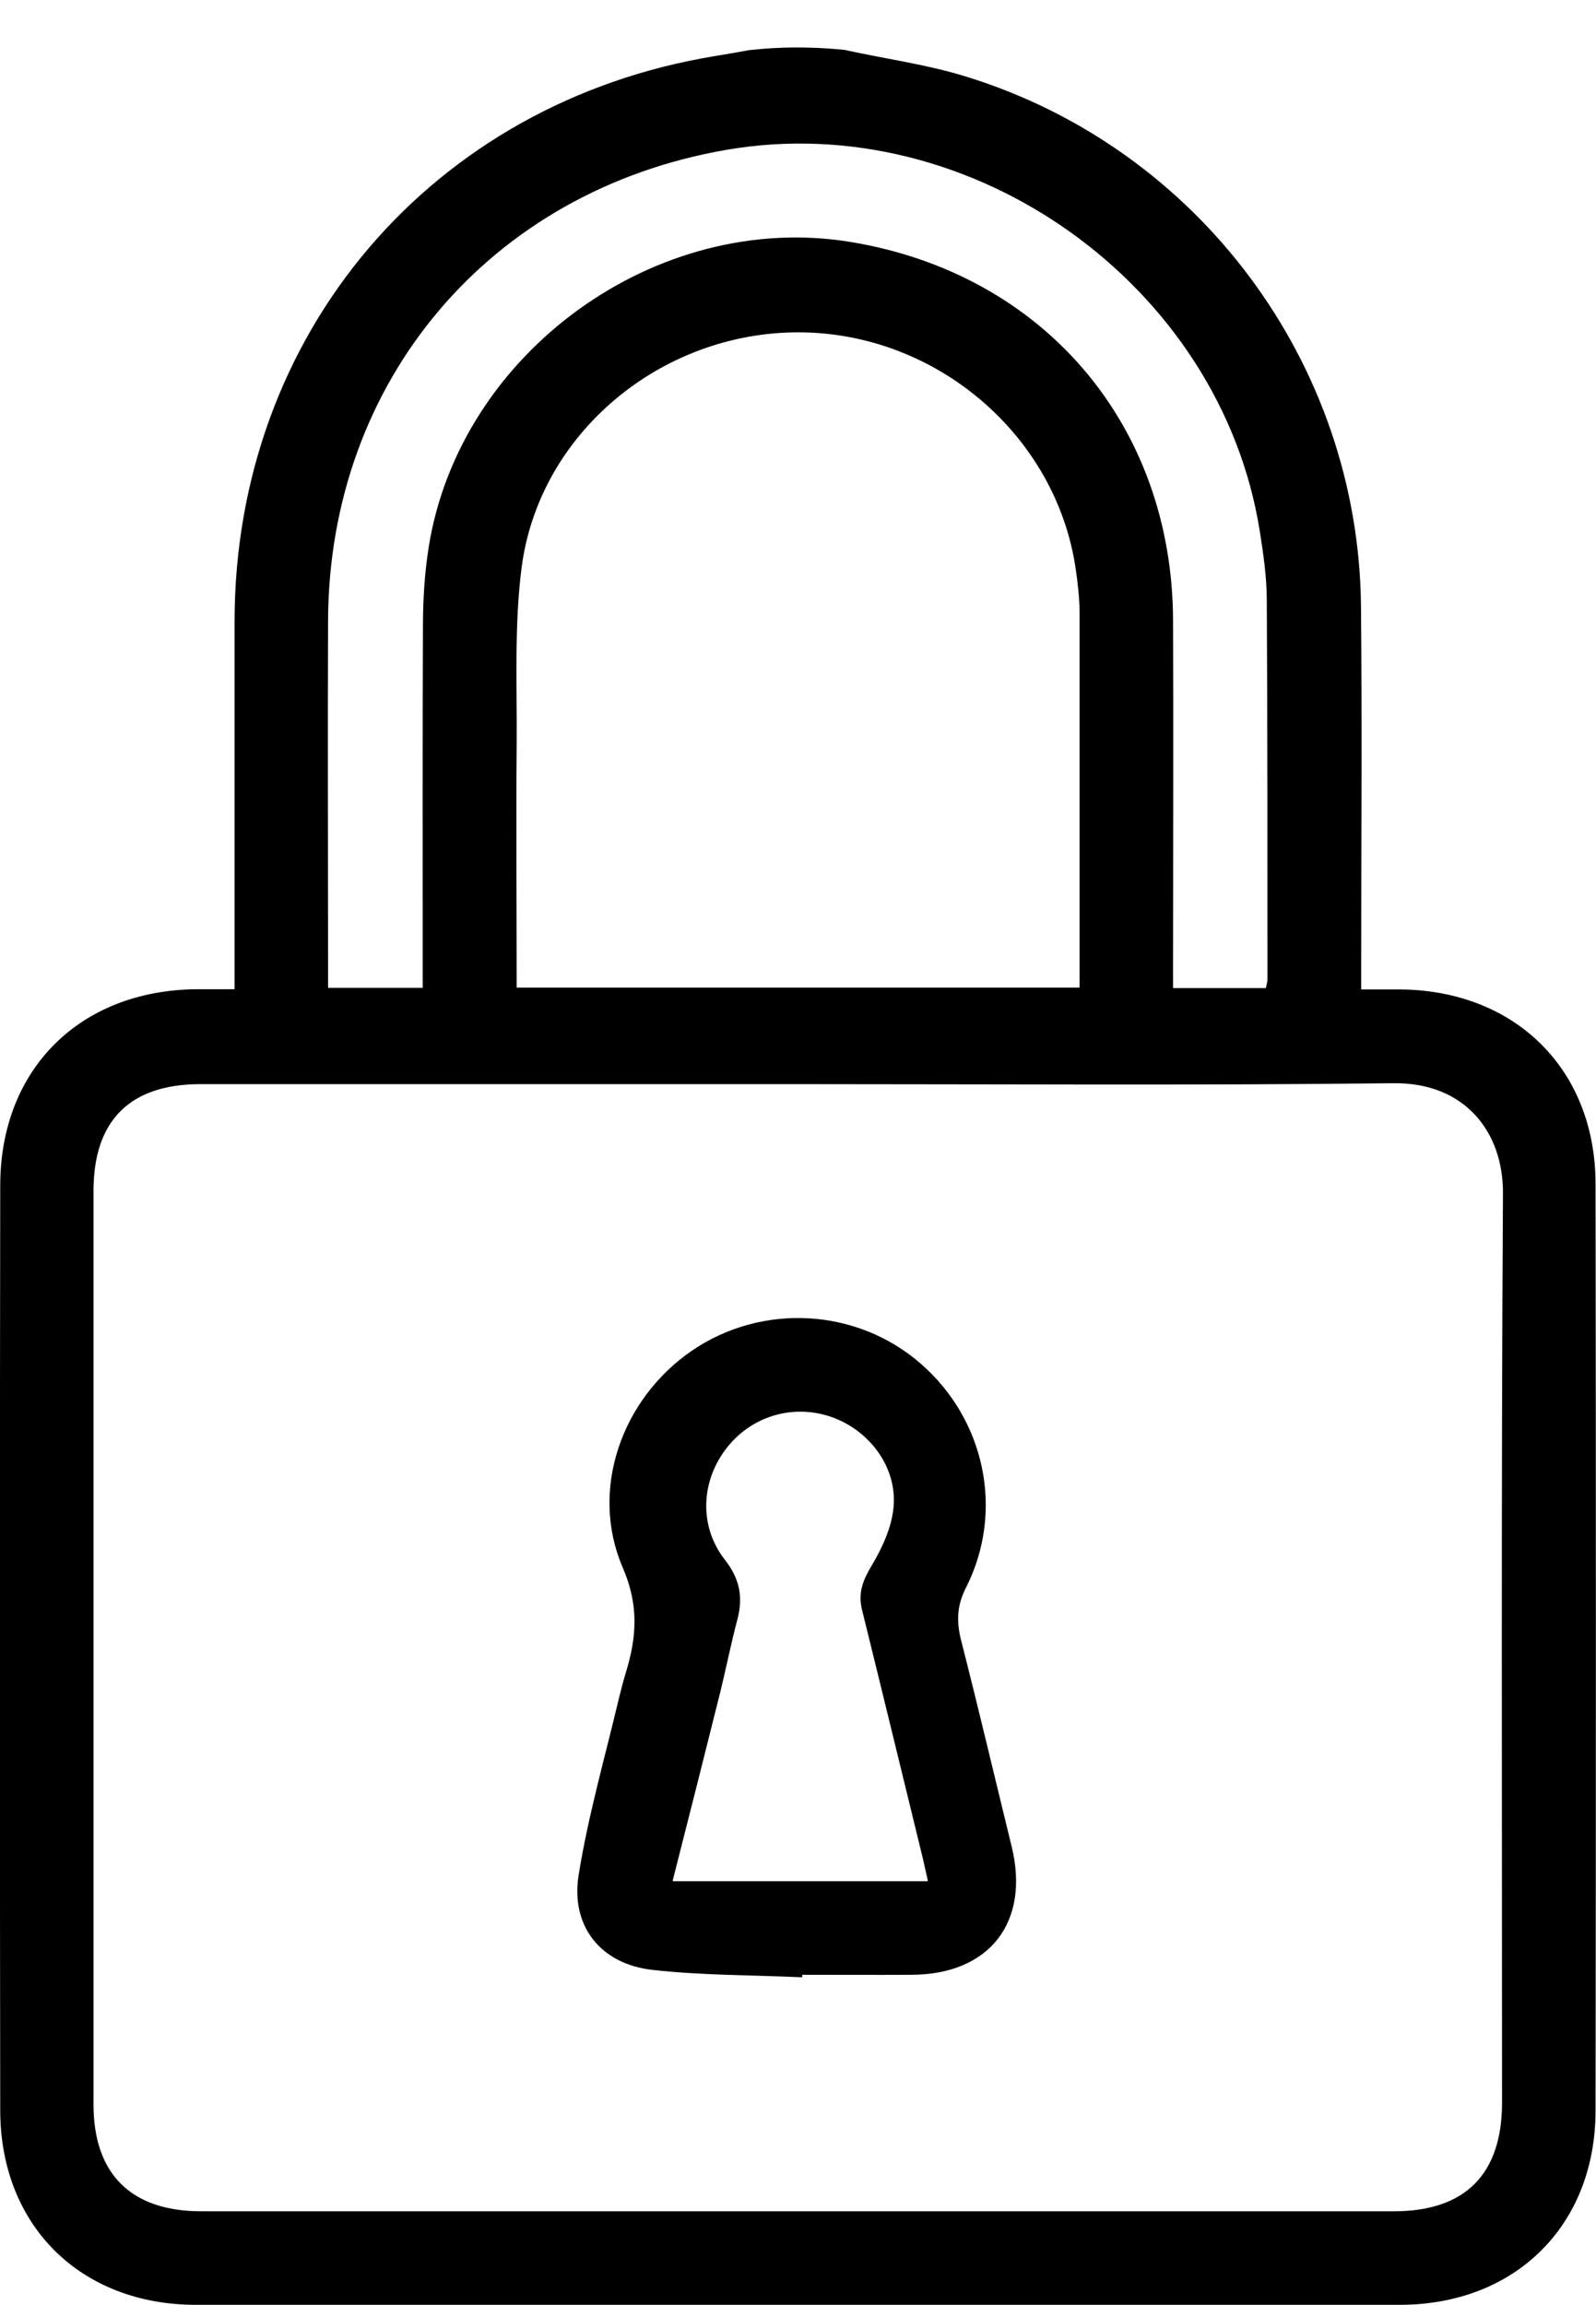 <svg xmlns="http://www.w3.org/2000/svg" id="Camada_1" data-name="Camada 1" viewBox="0 0 69.81 100.78"><defs><style>      .cls-1 {        stroke-width: 0px;      }    </style></defs><g><path class="cls-1" d="M37.02,2.2c1.75.38,3.53.62,5.24,1.15,10.15,3.13,17.16,12.52,17.27,23.13.05,5.2.01,10.39.01,15.59,0,.35,0,.7,0,1.19.62,0,1.18,0,1.75,0,5,.06,8.49,3.5,8.5,8.49.02,13.51.02,27.01,0,40.52,0,5.04-3.52,8.5-8.57,8.5-17.55,0-35.1,0-52.65,0-5.05,0-8.56-3.47-8.56-8.51-.02-13.47-.02-26.95,0-40.42,0-5.1,3.49-8.55,8.6-8.59.51,0,1.02,0,1.65,0,0-.41,0-.75,0-1.1,0-5,0-10.01,0-15.01.02-12.55,8.62-22.66,21.02-24.69.5-.08,1-.17,1.5-.26.74-.08,1.57-.13,2.47-.11.63.01,1.22.05,1.76.11ZM34.95,47.4c-8.73,0-17.45,0-26.18,0-3.09,0-4.68,1.59-4.68,4.67,0,13.31,0,26.63,0,39.94,0,3.04,1.64,4.67,4.71,4.67,17.39,0,34.78,0,52.17,0,3.12,0,4.73-1.62,4.73-4.75,0-13.25-.04-26.5.04-39.75.02-2.66-1.64-4.86-4.8-4.82-8.66.1-17.32.04-25.99.04ZM22.58,43.18h24.64c0-.29,0-.51,0-.73,0-5.23,0-10.46,0-15.68,0-.64-.08-1.28-.17-1.91-.86-5.84-6.1-10.31-12.09-10.33-6.05-.02-11.41,4.43-12.15,10.33-.32,2.53-.19,5.12-.21,7.68-.03,3.52,0,7.05,0,10.65ZM55.37,43.2c.04-.2.07-.29.07-.39,0-5.52,0-11.03-.03-16.55,0-1.02-.15-2.05-.31-3.06-1.72-10.75-12.59-18.5-23.32-16.65-10.34,1.78-17.39,10.09-17.43,20.58-.02,5.04,0,10.07,0,15.11,0,.31,0,.62,0,.95h4.14c0-.4,0-.75,0-1.09,0-4.91-.01-9.82.01-14.72,0-1.15.07-2.31.25-3.45,1.35-8.52,9.98-14.75,18.46-13.35,8.43,1.39,14.06,7.98,14.1,16.52.02,4.97,0,9.94,0,14.92,0,.38,0,.75,0,1.18h4.06Z"></path><path class="cls-1" d="M35.09,86.45c-2.18-.1-4.36-.08-6.52-.32-2.27-.24-3.62-1.89-3.26-4.15.42-2.62,1.16-5.18,1.77-7.76.09-.37.19-.75.3-1.11.47-1.54.57-2.93-.14-4.57-1.47-3.41-.04-7.39,3.03-9.49,3.07-2.09,7.2-1.86,9.99.56,2.83,2.45,3.68,6.46,2,9.79-.4.78-.43,1.46-.23,2.28.77,3.01,1.48,6.03,2.22,9.05.81,3.3-.96,5.59-4.35,5.61-1.6.01-3.21,0-4.81,0,0,.04,0,.07,0,.11ZM29.44,82.25h11.15c-.08-.36-.15-.67-.22-.98-.89-3.64-1.77-7.27-2.67-10.91-.17-.71.04-1.26.41-1.88.46-.77.88-1.66.97-2.54.19-1.76-1.04-3.41-2.72-3.99-1.7-.59-3.55-.02-4.63,1.43-1.08,1.44-1.15,3.38-.02,4.82.64.82.8,1.61.55,2.58-.28,1.05-.49,2.12-.75,3.18-.68,2.73-1.37,5.45-2.09,8.28Z"></path></g><path class="cls-1" d="M32.83,2.25c1.38,0,2.77,0,4.15,0"></path></svg>